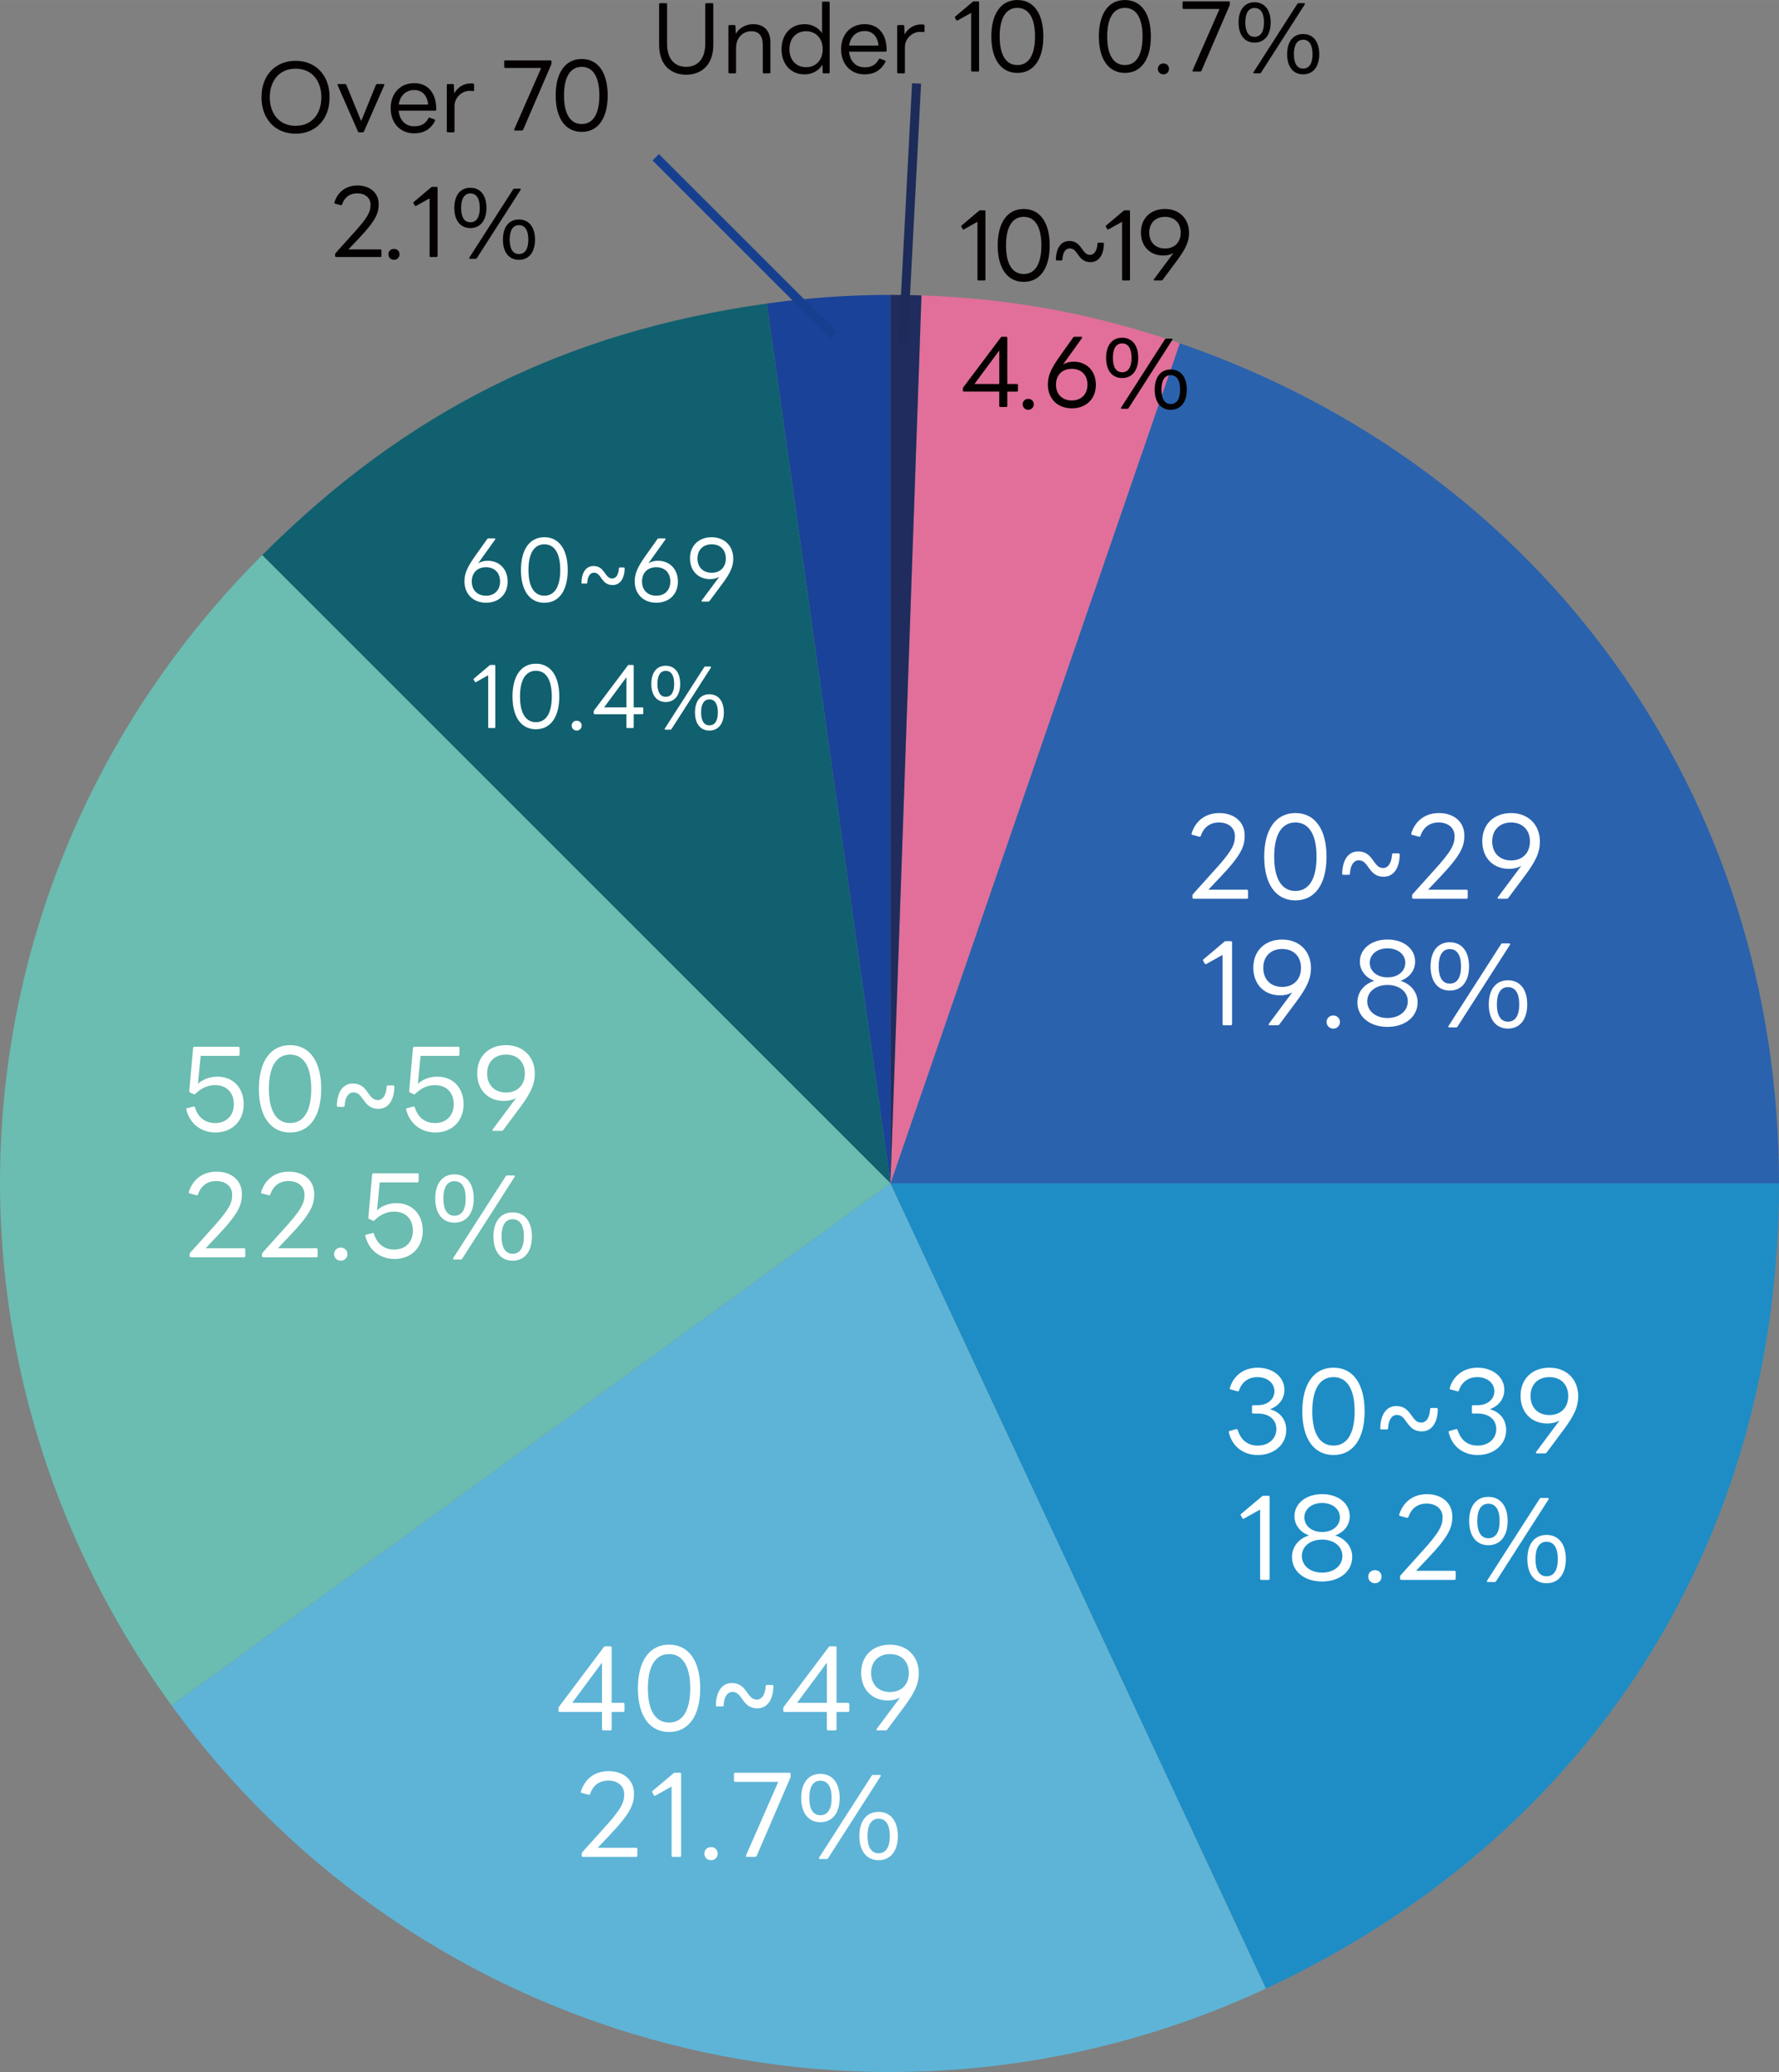 <?xml version="1.0" encoding="UTF-8"?>
<svg id="_レイヤー_2" data-name="レイヤー_2" xmlns="http://www.w3.org/2000/svg" width="34.729mm" height="40.454mm" viewBox="0 0 98.446 114.672">
  <rect x="0" y="0" width="98.446" height="114.672" fill="#808080" stroke="none"/>
  <defs>
    <style>
      .cls-1 {
        fill: #6bbcb1;
      }

      .cls-2 {
        fill: #040000;
      }

      .cls-3 {
        fill: #fff;
      }

      .cls-4 {
        fill: #11606f;
      }

      .cls-5 {
        fill: #e16f99;
      }

      .cls-6 {
        fill: #1e8dc6;
      }

      .cls-7 {
        fill: #1f2c5d;
      }

      .cls-8 {
        fill: #1a4299;
      }

      .cls-9 {
        stroke: #173f8f;
      }

      .cls-9, .cls-10 {
        fill: none;
        stroke-miterlimit: 10;
        stroke-width: .5px;
      }

      .cls-11 {
        fill: #5eb4d6;
      }

      .cls-10 {
        stroke: #1c2b5a;
      }

      .cls-12 {
        fill: #2a62ae;
      }
    </style>
  </defs>
  <g id="_レイヤー_1-2" data-name="レイヤー_1">
    <g>
      <g>
        <path class="cls-8" d="M49.277,65.487l-6.843-48.69c2.259-.317,4.562-.479,6.843-.479v49.169Z"/>
        <path class="cls-4" d="M49.277,65.487L14.509,30.72c7.969-7.969,16.765-12.354,27.925-13.923l6.843,48.69Z"/>
        <path class="cls-1" d="M49.277,65.487l-39.778,28.901C-4.851,74.638-2.753,47.982,14.509,30.72l34.768,34.768Z"/>
        <path class="cls-11" d="M49.277,65.487l20.78,44.562c-21.362,9.961-46.704,3.408-60.558-15.661l39.778-28.901Z"/>
        <path class="cls-6" d="M49.277,65.487h49.169c0,19.796-10.448,36.196-28.389,44.562l-20.78-44.562Z"/>
        <path class="cls-12" d="M49.277,65.487l16.008-46.49c20.232,6.967,33.161,25.092,33.161,46.49h-49.169Z"/>
        <path class="cls-5" d="M49.277,65.487l1.716-49.139c5.021.175,9.542,1.013,14.292,2.649l-16.008,46.49Z"/>
        <path class="cls-7" d="M49.277,65.487V16.318c.788,0,.929.002,1.716.03l-1.716,49.139Z"/>
      </g>
      <g>
        <g>
          <path class="cls-3" d="M66.059,49.739c-.042,0-.072-.024-.072-.072v-.114c0-.03.018-.054.036-.078l1.127-1.253c1.008-1.103,1.188-1.469,1.188-1.943s-.366-.762-.881-.762c-.492,0-.846.258-1.008.744-.018.036-.048.054-.084.042l-.377-.102c-.042-.006-.06-.036-.048-.083.228-.708.78-1.122,1.535-1.122.834,0,1.403.498,1.403,1.235,0,.6-.174,1.073-1.349,2.309l-.66.696h2.129c.042,0,.066.03.066.066v.366c0,.048-.024.072-.066.072h-2.938Z"/>
          <path class="cls-3" d="M69.959,47.412c0-1.517.642-2.417,1.727-2.417,1.08,0,1.721.899,1.721,2.417s-.642,2.417-1.721,2.417c-1.085,0-1.727-.9-1.727-2.417ZM72.855,47.412c0-1.247-.432-1.895-1.169-1.895-.744,0-1.175.648-1.175,1.895s.432,1.895,1.175,1.895c.738,0,1.169-.647,1.169-1.895Z"/>
          <path class="cls-3" d="M74.333,48.414c-.036,0-.06-.024-.06-.072.018-.768.348-1.223.887-1.223.852,0,.816.917,1.374.917.288,0,.468-.276.498-.744,0-.036.024-.066.06-.066h.306c.036,0,.06.036.06.096-.024.75-.354,1.199-.888,1.199-.852,0-.815-.911-1.373-.911-.282,0-.468.264-.492.731,0,.048-.03.072-.066.072h-.306Z"/>
          <path class="cls-3" d="M78.215,49.739c-.042,0-.072-.024-.072-.072v-.114c0-.03.018-.054.036-.078l1.127-1.253c1.008-1.103,1.188-1.469,1.188-1.943s-.366-.762-.881-.762c-.492,0-.846.258-1.008.744-.018.036-.048.054-.084.042l-.377-.102c-.042-.006-.06-.036-.048-.083.228-.708.78-1.122,1.535-1.122.834,0,1.403.498,1.403,1.235,0,.6-.174,1.073-1.349,2.309l-.66.696h2.129c.042,0,.066.03.066.066v.366c0,.048-.024.072-.066.072h-2.938Z"/>
          <path class="cls-3" d="M82.924,49.739c-.048,0-.066-.036-.036-.084l1.295-1.739c-.198.114-.419.168-.677.168-.882,0-1.481-.612-1.481-1.535,0-.93.642-1.553,1.595-1.553s1.595.647,1.595,1.583c0,.558-.198,1.032-.804,1.847l-.947,1.271c-.018.024-.042.042-.078.042h-.462ZM84.663,46.561c0-.635-.414-1.043-1.038-1.043-.636,0-1.049.408-1.049,1.043,0,.648.414,1.056,1.049,1.056.624,0,1.038-.408,1.038-1.056Z"/>
          <path class="cls-3" d="M67.717,56.739c-.042,0-.066-.024-.066-.072v-3.82l-.899.504c-.036.018-.066.012-.09-.036l-.078-.138c-.024-.03-.018-.066.018-.09l1.151-.971c.024-.024.054-.03.084-.03h.276c.042,0,.066.024.066.066v4.516c0,.048-.024.072-.066.072h-.396Z"/>
          <path class="cls-3" d="M70.255,56.739c-.048,0-.066-.036-.036-.084l1.295-1.739c-.198.114-.419.168-.677.168-.882,0-1.481-.612-1.481-1.535,0-.93.642-1.553,1.595-1.553s1.595.647,1.595,1.583c0,.558-.198,1.032-.804,1.847l-.947,1.271c-.018.024-.042.042-.078.042h-.462ZM71.994,53.561c0-.635-.414-1.043-1.038-1.043-.636,0-1.049.408-1.049,1.043,0,.648.414,1.056,1.049,1.056.624,0,1.038-.408,1.038-1.056Z"/>
          <path class="cls-3" d="M73.411,56.559c0-.21.162-.36.372-.36.204,0,.366.15.366.36s-.162.366-.366.366c-.21,0-.372-.156-.372-.366Z"/>
          <path class="cls-3" d="M75.115,55.468c0-.558.366-1.014.941-1.188-.492-.174-.804-.582-.804-1.062,0-.713.642-1.223,1.529-1.223.894,0,1.529.51,1.529,1.223,0,.48-.312.888-.81,1.062.57.174.947.63.947,1.188,0,.803-.695,1.361-1.667,1.361s-1.667-.552-1.667-1.361ZM77.904,55.414c0-.527-.468-.905-1.122-.905s-1.122.378-1.122.905c0,.54.468.924,1.122.924s1.122-.384,1.122-.924ZM77.766,53.279c0-.456-.408-.797-.983-.797s-.983.342-.983.797c0,.474.408.81.983.81s.983-.336.983-.81Z"/>
          <path class="cls-3" d="M79.165,53.483c0-.84.402-1.337,1.062-1.337s1.067.498,1.067,1.337c0,.833-.408,1.337-1.067,1.337s-1.062-.503-1.062-1.337ZM80.85,53.483c0-.63-.222-.959-.624-.959-.39,0-.612.33-.612.959,0,.624.222.953.612.953.402,0,.624-.33.624-.953ZM80.203,56.859c-.048,0-.072-.036-.042-.084l2.902-4.521c.024-.036.042-.048.084-.048h.366c.048,0,.078.042.042.084l-2.902,4.527c-.018.03-.042.042-.078.042h-.372ZM82.385,55.587c0-.839.402-1.337,1.062-1.337s1.067.498,1.067,1.337c0,.834-.408,1.337-1.067,1.337s-1.062-.503-1.062-1.337ZM84.071,55.587c0-.629-.222-.959-.624-.959-.39,0-.612.33-.612.959,0,.624.222.954.612.954.402,0,.624-.33.624-.954Z"/>
        </g>
        <g>
          <path class="cls-3" d="M67.999,79.27c-.012-.048.006-.072.042-.078l.366-.102c.042-.006.072.006.084.042.174.57.563.87,1.104.87.618,0,1.037-.39,1.037-.912,0-.527-.402-.863-1.031-.863h-.252c-.042,0-.066-.024-.066-.066v-.33c0-.042.024-.066.066-.066h.264c.54,0,.912-.335.912-.768,0-.456-.396-.786-.941-.786-.516,0-.881.3-1.02.744-.012.036-.048.054-.084.042l-.372-.102c-.048-.012-.06-.036-.048-.083.192-.678.773-1.122,1.529-1.122.858,0,1.487.521,1.487,1.223,0,.486-.288.888-.797,1.074.563.162.899.576.899,1.157,0,.779-.648,1.379-1.583,1.379-.768,0-1.403-.45-1.595-1.253Z"/>
          <path class="cls-3" d="M72.067,78.106c0-1.517.642-2.417,1.727-2.417,1.08,0,1.721.899,1.721,2.417s-.642,2.417-1.721,2.417c-1.085,0-1.727-.9-1.727-2.417ZM74.963,78.106c0-1.247-.432-1.895-1.169-1.895-.744,0-1.175.648-1.175,1.895s.432,1.895,1.175,1.895c.738,0,1.169-.647,1.169-1.895Z"/>
          <path class="cls-3" d="M76.441,79.108c-.036,0-.06-.024-.06-.072.018-.768.348-1.223.887-1.223.852,0,.816.917,1.374.917.288,0,.468-.276.498-.744,0-.036.024-.066.06-.066h.306c.036,0,.06.036.06.096-.024.75-.354,1.199-.888,1.199-.852,0-.815-.911-1.373-.911-.282,0-.468.264-.492.731,0,.048-.03.072-.066.072h-.306Z"/>
          <path class="cls-3" d="M80.167,79.27c-.012-.048.006-.072.042-.078l.366-.102c.042-.006.072.006.084.042.174.57.563.87,1.104.87.618,0,1.037-.39,1.037-.912,0-.527-.402-.863-1.031-.863h-.252c-.042,0-.066-.024-.066-.066v-.33c0-.042.024-.066.066-.066h.264c.54,0,.912-.335.912-.768,0-.456-.396-.786-.941-.786-.516,0-.881.3-1.02.744-.012.036-.048.054-.084.042l-.372-.102c-.048-.012-.06-.036-.048-.083.192-.678.773-1.122,1.529-1.122.858,0,1.487.521,1.487,1.223,0,.486-.288.888-.797,1.074.563.162.899.576.899,1.157,0,.779-.648,1.379-1.583,1.379-.768,0-1.403-.45-1.595-1.253Z"/>
          <path class="cls-3" d="M85.044,80.433c-.048,0-.066-.036-.036-.084l1.295-1.739c-.198.114-.419.168-.677.168-.882,0-1.481-.612-1.481-1.535,0-.93.642-1.553,1.595-1.553s1.595.647,1.595,1.583c0,.558-.198,1.032-.804,1.847l-.947,1.271c-.018.024-.042.042-.078.042h-.462ZM86.783,77.255c0-.635-.414-1.043-1.038-1.043-.636,0-1.049.408-1.049,1.043,0,.648.414,1.056,1.049,1.056.624,0,1.038-.408,1.038-1.056Z"/>
          <path class="cls-3" d="M69.798,87.433c-.042,0-.066-.024-.066-.072v-3.82l-.899.504c-.036.018-.066.012-.09-.036l-.078-.138c-.024-.03-.018-.066.018-.09l1.151-.971c.024-.024.054-.03.084-.03h.276c.042,0,.066.024.066.066v4.516c0,.048-.024.072-.066.072h-.396Z"/>
          <path class="cls-3" d="M71.497,86.162c0-.558.366-1.014.941-1.188-.492-.174-.804-.582-.804-1.062,0-.713.642-1.223,1.529-1.223.894,0,1.529.51,1.529,1.223,0,.48-.312.888-.81,1.062.57.174.947.63.947,1.188,0,.803-.695,1.361-1.667,1.361s-1.667-.552-1.667-1.361ZM74.285,86.108c0-.527-.468-.905-1.122-.905s-1.122.378-1.122.905c0,.54.468.924,1.122.924s1.122-.384,1.122-.924ZM74.147,83.973c0-.456-.408-.797-.983-.797s-.983.342-.983.797c0,.474.408.81.983.81s.983-.336.983-.81Z"/>
          <path class="cls-3" d="M75.715,87.253c0-.21.162-.36.372-.36.204,0,.366.15.366.36s-.162.366-.366.366c-.21,0-.372-.156-.372-.366Z"/>
          <path class="cls-3" d="M77.55,87.433c-.042,0-.072-.024-.072-.072v-.114c0-.03.018-.054.036-.078l1.127-1.253c1.008-1.103,1.188-1.469,1.188-1.943s-.366-.762-.881-.762c-.492,0-.846.258-1.008.744-.018.036-.048.054-.084.042l-.377-.102c-.042-.006-.06-.036-.048-.083.228-.708.78-1.122,1.535-1.122.834,0,1.403.498,1.403,1.235,0,.6-.174,1.073-1.349,2.309l-.66.696h2.129c.042,0,.066.03.066.066v.366c0,.048-.024.072-.066.072h-2.938Z"/>
          <path class="cls-3" d="M81.3,84.177c0-.84.402-1.337,1.062-1.337s1.067.498,1.067,1.337c0,.833-.408,1.337-1.067,1.337s-1.062-.503-1.062-1.337ZM82.986,84.177c0-.63-.222-.959-.624-.959-.39,0-.612.33-.612.959,0,.624.222.953.612.953.402,0,.624-.33.624-.953ZM82.338,87.553c-.048,0-.072-.036-.042-.084l2.902-4.521c.024-.036.042-.048.084-.048h.366c.048,0,.078.042.042.084l-2.902,4.527c-.018.03-.042.042-.078.042h-.372ZM84.521,86.282c0-.839.402-1.337,1.062-1.337s1.067.498,1.067,1.337c0,.834-.408,1.337-1.067,1.337s-1.062-.503-1.062-1.337ZM86.206,86.282c0-.629-.222-.959-.624-.959-.39,0-.612.33-.612.959,0,.624.222.954.612.954.402,0,.624-.33.624-.954Z"/>
        </g>
        <g>
          <path class="cls-3" d="M33.379,95.762c-.042,0-.066-.024-.066-.072v-.947h-2.338c-.048,0-.072-.024-.072-.072v-.126c0-.03.006-.054.024-.084l2.489-3.31c.018-.03.042-.042.078-.042h.282c.042,0,.072.024.072.066v3.064h.636c.048,0,.072.03.072.066v.366c0,.048-.024.072-.072.072h-.636v.947c0,.048-.03.072-.072.072h-.396ZM33.313,94.239v-2.225l-1.649,2.225h1.649Z"/>
          <path class="cls-3" d="M35.3,93.435c0-1.517.642-2.417,1.727-2.417,1.08,0,1.721.899,1.721,2.417s-.642,2.417-1.721,2.417c-1.085,0-1.727-.9-1.727-2.417ZM38.196,93.435c0-1.247-.432-1.895-1.169-1.895-.744,0-1.175.648-1.175,1.895s.432,1.895,1.175,1.895c.738,0,1.169-.647,1.169-1.895Z"/>
          <path class="cls-3" d="M39.674,94.437c-.036,0-.06-.024-.06-.072.018-.768.348-1.223.887-1.223.852,0,.816.917,1.374.917.288,0,.468-.276.498-.744,0-.036.024-.066.06-.066h.306c.036,0,.06.036.06.096-.024.75-.354,1.199-.888,1.199-.852,0-.815-.911-1.373-.911-.282,0-.468.264-.492.731,0,.048-.03.072-.066.072h-.306Z"/>
          <path class="cls-3" d="M45.822,95.762c-.042,0-.066-.024-.066-.072v-.947h-2.338c-.048,0-.072-.024-.072-.072v-.126c0-.03.006-.054.024-.084l2.489-3.31c.018-.03.042-.042.078-.042h.282c.042,0,.072.024.072.066v3.064h.636c.048,0,.072.03.072.066v.366c0,.048-.024.072-.072.072h-.636v.947c0,.048-.03.072-.072.072h-.396ZM45.757,94.239v-2.225l-1.649,2.225h1.649Z"/>
          <path class="cls-3" d="M48.553,95.762c-.048,0-.066-.036-.036-.084l1.295-1.739c-.198.114-.419.168-.677.168-.882,0-1.481-.612-1.481-1.535,0-.93.642-1.553,1.595-1.553s1.595.647,1.595,1.583c0,.558-.198,1.032-.804,1.847l-.947,1.271c-.018.024-.042.042-.078.042h-.462ZM50.293,92.583c0-.635-.414-1.043-1.038-1.043-.636,0-1.049.408-1.049,1.043,0,.648.414,1.056,1.049,1.056.624,0,1.038-.408,1.038-1.056Z"/>
          <path class="cls-3" d="M32.264,102.762c-.042,0-.072-.024-.072-.072v-.114c0-.03.018-.054.036-.078l1.127-1.253c1.008-1.103,1.188-1.469,1.188-1.943s-.366-.762-.881-.762c-.492,0-.846.258-1.008.744-.018.036-.048.054-.084.042l-.377-.102c-.042-.006-.06-.036-.048-.083.228-.708.78-1.122,1.535-1.122.834,0,1.403.498,1.403,1.235,0,.6-.174,1.073-1.349,2.309l-.66.696h2.129c.042,0,.066.03.066.066v.366c0,.048-.024.072-.066.072h-2.938Z"/>
          <path class="cls-3" d="M37.231,102.762c-.042,0-.066-.024-.066-.072v-3.82l-.899.504c-.036.018-.066.012-.09-.036l-.078-.138c-.024-.03-.018-.066.018-.09l1.151-.971c.024-.024.054-.03.084-.03h.276c.042,0,.066.024.066.066v4.516c0,.048-.024.072-.066.072h-.396Z"/>
          <path class="cls-3" d="M38.978,102.582c0-.21.162-.36.372-.36.204,0,.366.15.366.36s-.162.366-.366.366c-.21,0-.372-.156-.372-.366Z"/>
          <path class="cls-3" d="M41.336,102.762c-.054,0-.072-.03-.054-.078l1.787-4.072h-2.381c-.042,0-.072-.03-.072-.072v-.366c0-.042.03-.066.072-.066h2.999c.042,0,.066.024.066.066v.126c0,.024-.006.054-.018.084l-1.865,4.33c-.024.03-.048.048-.084.048h-.45Z"/>
          <path class="cls-3" d="M44.336,99.506c0-.84.402-1.337,1.062-1.337s1.067.498,1.067,1.337c0,.833-.408,1.337-1.067,1.337s-1.062-.503-1.062-1.337ZM46.021,99.506c0-.63-.222-.959-.624-.959-.39,0-.612.33-.612.959,0,.624.222.953.612.953.402,0,.624-.33.624-.953ZM45.373,102.882c-.048,0-.072-.036-.042-.084l2.902-4.521c.024-.036.042-.048.084-.048h.366c.048,0,.078.042.042.084l-2.902,4.527c-.018.03-.042.042-.078.042h-.372ZM47.556,101.61c0-.839.402-1.337,1.062-1.337s1.067.498,1.067,1.337c0,.834-.408,1.337-1.067,1.337s-1.062-.503-1.062-1.337ZM49.241,101.61c0-.629-.222-.959-.624-.959-.39,0-.612.33-.612.959,0,.624.222.954.612.954.402,0,.624-.33.624-.954Z"/>
        </g>
        <g>
          <path class="cls-3" d="M10.307,61.408c-.012-.036,0-.066.042-.078l.36-.09c.042-.012.066.006.078.042.18.594.6.87,1.115.87.612,0,1.037-.396,1.037-1.043s-.401-1.055-1.037-1.055c-.408,0-.773.162-1.091.485-.036.024-.06.03-.096.012l-.198-.09c-.03-.018-.048-.042-.042-.084l.21-2.381c.012-.048.036-.066.072-.066h2.435c.036,0,.066.024.066.066v.366c0,.042-.03.072-.066.072h-2.087l-.15,1.547c.282-.258.654-.396,1.08-.396.864,0,1.451.611,1.451,1.529,0,.923-.642,1.559-1.559,1.559-.773,0-1.415-.456-1.619-1.266Z"/>
          <path class="cls-3" d="M14.327,60.257c0-1.517.642-2.417,1.727-2.417,1.08,0,1.721.899,1.721,2.417s-.642,2.417-1.721,2.417c-1.085,0-1.727-.9-1.727-2.417ZM17.224,60.257c0-1.247-.432-1.895-1.169-1.895-.744,0-1.175.648-1.175,1.895s.432,1.895,1.175,1.895c.738,0,1.169-.647,1.169-1.895Z"/>
          <path class="cls-3" d="M18.701,61.258c-.036,0-.06-.024-.06-.072.018-.768.348-1.223.887-1.223.852,0,.816.917,1.374.917.288,0,.468-.276.498-.744,0-.036.024-.066.06-.066h.306c.036,0,.06.036.06.096-.024.75-.354,1.199-.888,1.199-.852,0-.815-.911-1.373-.911-.282,0-.468.264-.492.731,0,.048-.03.072-.066.072h-.306Z"/>
          <path class="cls-3" d="M22.475,61.408c-.012-.036,0-.066.042-.078l.36-.09c.042-.012.066.006.078.042.18.594.6.87,1.115.87.612,0,1.037-.396,1.037-1.043s-.401-1.055-1.037-1.055c-.408,0-.773.162-1.091.485-.036.024-.06.03-.096.012l-.198-.09c-.03-.018-.048-.042-.042-.084l.21-2.381c.012-.048.036-.066.072-.066h2.435c.036,0,.066.024.066.066v.366c0,.042-.03.072-.066.072h-2.087l-.15,1.547c.282-.258.654-.396,1.08-.396.864,0,1.451.611,1.451,1.529,0,.923-.642,1.559-1.559,1.559-.773,0-1.415-.456-1.619-1.266Z"/>
          <path class="cls-3" d="M27.305,62.583c-.048,0-.066-.036-.036-.084l1.295-1.739c-.198.114-.419.168-.677.168-.882,0-1.481-.612-1.481-1.535,0-.93.642-1.553,1.595-1.553s1.595.647,1.595,1.583c0,.558-.198,1.032-.804,1.847l-.947,1.271c-.018.024-.042.042-.078.042h-.462ZM29.044,59.405c0-.635-.414-1.043-1.038-1.043-.636,0-1.049.408-1.049,1.043,0,.648.414,1.056,1.049,1.056.624,0,1.038-.408,1.038-1.056Z"/>
          <path class="cls-3" d="M10.568,69.583c-.042,0-.072-.024-.072-.072v-.114c0-.03.018-.054.036-.078l1.127-1.253c1.008-1.103,1.188-1.469,1.188-1.943s-.366-.762-.881-.762c-.492,0-.846.258-1.008.744-.018.036-.048.054-.084.042l-.377-.102c-.042-.006-.06-.036-.048-.083.228-.708.78-1.122,1.535-1.122.834,0,1.403.498,1.403,1.235,0,.6-.174,1.073-1.349,2.309l-.66.696h2.129c.042,0,.066.03.066.066v.366c0,.048-.024.072-.066.072h-2.938Z"/>
          <path class="cls-3" d="M14.57,69.583c-.042,0-.072-.024-.072-.072v-.114c0-.03.018-.054.036-.078l1.127-1.253c1.008-1.103,1.188-1.469,1.188-1.943s-.366-.762-.881-.762c-.492,0-.846.258-1.008.744-.018.036-.048.054-.084.042l-.377-.102c-.042-.006-.06-.036-.048-.083.228-.708.78-1.122,1.535-1.122.834,0,1.403.498,1.403,1.235,0,.6-.174,1.073-1.349,2.309l-.66.696h2.129c.042,0,.066.03.066.066v.366c0,.048-.024.072-.066.072h-2.938Z"/>
          <path class="cls-3" d="M18.488,69.404c0-.21.162-.36.372-.36.204,0,.366.15.366.36s-.162.366-.366.366c-.21,0-.372-.156-.372-.366Z"/>
          <path class="cls-3" d="M20.216,68.408c-.012-.036,0-.066.042-.078l.36-.09c.042-.012.066.006.078.042.18.594.6.87,1.115.87.612,0,1.038-.396,1.038-1.043s-.402-1.055-1.038-1.055c-.408,0-.773.162-1.091.485-.036.024-.06.03-.096.012l-.198-.09c-.03-.018-.048-.042-.042-.084l.21-2.381c.012-.048.036-.066.072-.066h2.435c.036,0,.066.024.066.066v.366c0,.042-.03.072-.066.072h-2.087l-.15,1.547c.282-.258.654-.396,1.08-.396.864,0,1.451.611,1.451,1.529,0,.923-.642,1.559-1.559,1.559-.773,0-1.415-.456-1.619-1.266Z"/>
          <path class="cls-3" d="M24.086,66.328c0-.84.402-1.337,1.062-1.337s1.067.498,1.067,1.337c0,.833-.408,1.337-1.067,1.337s-1.062-.503-1.062-1.337ZM25.771,66.328c0-.63-.222-.959-.624-.959-.39,0-.612.33-.612.959,0,.624.222.953.612.953.402,0,.624-.33.624-.953ZM25.124,69.704c-.048,0-.072-.036-.042-.084l2.902-4.521c.024-.036.042-.048.084-.048h.366c.048,0,.078.042.042.084l-2.902,4.527c-.018.03-.042.042-.078.042h-.372ZM27.306,68.432c0-.839.402-1.337,1.062-1.337s1.067.498,1.067,1.337c0,.834-.408,1.337-1.067,1.337s-1.062-.503-1.062-1.337ZM28.991,68.432c0-.629-.222-.959-.624-.959-.39,0-.612.33-.612.959,0,.624.222.954.612.954.402,0,.624-.33.624-.954Z"/>
        </g>
        <g>
          <path class="cls-3" d="M25.702,32.174c0-.423.144-.77.585-1.396l.675-.95c.013-.022.036-.032.059-.032h.351c.036,0,.049.032.027.063l-.941,1.314c.148-.09.329-.14.527-.14.657,0,1.107.468,1.107,1.152,0,.698-.482,1.17-1.198,1.17s-1.192-.486-1.192-1.184ZM27.673,32.179c0-.481-.306-.788-.779-.788-.477,0-.788.306-.788.788,0,.477.311.788.788.788.473,0,.779-.311.779-.788Z"/>
          <path class="cls-3" d="M28.829,31.544c0-1.139.481-1.814,1.296-1.814.81,0,1.292.675,1.292,1.814s-.481,1.814-1.292,1.814c-.815,0-1.296-.675-1.296-1.814ZM31.003,31.544c0-.936-.324-1.422-.877-1.422-.558,0-.882.486-.882,1.422s.324,1.422.882,1.422c.554,0,.877-.486.877-1.422Z"/>
          <path class="cls-3" d="M32.222,32.296c-.027,0-.045-.018-.045-.054.014-.576.261-.918.667-.918.639,0,.612.689,1.031.689.216,0,.351-.207.374-.558,0-.027.018-.05.045-.05h.229c.027,0,.045.027.045.072-.018.562-.266.9-.667.9-.639,0-.612-.685-1.031-.685-.211,0-.351.198-.369.549,0,.036-.022.054-.049.054h-.229Z"/>
          <path class="cls-3" d="M35.124,32.174c0-.423.145-.77.585-1.396l.675-.95c.013-.022.036-.032.059-.032h.351c.036,0,.049.032.027.063l-.941,1.314c.148-.09.329-.14.527-.14.657,0,1.107.468,1.107,1.152,0,.698-.482,1.17-1.198,1.17s-1.193-.486-1.193-1.184ZM37.095,32.179c0-.481-.306-.788-.779-.788-.477,0-.788.306-.788.788,0,.477.311.788.788.788.473,0,.779-.311.779-.788Z"/>
          <path class="cls-3" d="M38.859,33.291c-.036,0-.049-.027-.027-.063l.972-1.305c-.148.085-.315.126-.509.126-.662,0-1.112-.459-1.112-1.152,0-.698.482-1.166,1.198-1.166s1.197.486,1.197,1.188c0,.418-.148.774-.604,1.386l-.711.955c-.014.018-.032.031-.059.031h-.347ZM40.165,30.905c0-.477-.311-.783-.779-.783-.477,0-.788.306-.788.783,0,.486.311.792.788.792.468,0,.779-.306.779-.792Z"/>
          <path class="cls-3" d="M27.065,40.291c-.032,0-.05-.018-.05-.054v-2.867l-.675.378c-.027.014-.049.009-.067-.027l-.059-.104c-.018-.022-.013-.049.014-.067l.864-.729c.018-.018.041-.022.063-.022h.207c.032,0,.049.018.049.05v3.389c0,.036-.018.054-.049.054h-.297Z"/>
          <path class="cls-3" d="M28.361,38.544c0-1.139.481-1.814,1.296-1.814.81,0,1.292.675,1.292,1.814s-.481,1.814-1.292,1.814c-.815,0-1.296-.675-1.296-1.814ZM30.535,38.544c0-.936-.324-1.422-.877-1.422-.558,0-.882.486-.882,1.422s.324,1.422.882,1.422c.554,0,.877-.486.877-1.422Z"/>
          <path class="cls-3" d="M31.636,40.156c0-.158.122-.271.279-.271.153,0,.274.113.274.271s-.122.274-.274.274c-.158,0-.279-.117-.279-.274Z"/>
          <path class="cls-3" d="M34.715,40.291c-.031,0-.049-.018-.049-.054v-.711h-1.756c-.036,0-.054-.018-.054-.054v-.094c0-.022.004-.041.018-.063l1.868-2.485c.014-.022.032-.032.059-.032h.212c.031,0,.054.018.054.05v2.3h.477c.036,0,.054.022.054.049v.274c0,.036-.018.054-.054.054h-.477v.711c0,.036-.022.054-.054.054h-.297ZM34.666,39.147v-1.67l-1.238,1.67h1.238Z"/>
          <path class="cls-3" d="M36.042,37.846c0-.63.302-1.003.797-1.003s.801.374.801,1.003c0,.626-.306,1.004-.801,1.004s-.797-.378-.797-1.004ZM37.307,37.846c0-.473-.167-.72-.468-.72-.292,0-.459.248-.459.72,0,.468.167.716.459.716.302,0,.468-.248.468-.716ZM36.821,40.38c-.036,0-.054-.027-.031-.063l2.178-3.394c.018-.027.032-.036.063-.036h.275c.036,0,.059.031.031.063l-2.179,3.398c-.013.022-.031.031-.058.031h-.279ZM38.459,39.426c0-.63.301-1.004.796-1.004s.801.374.801,1.004c0,.625-.306,1.004-.801,1.004s-.796-.378-.796-1.004ZM39.724,39.426c0-.473-.167-.72-.468-.72-.292,0-.459.248-.459.72,0,.468.167.716.459.716.302,0,.468-.248.468-.716Z"/>
        </g>
        <g>
          <path class="cls-2" d="M36.474,2.478V.23c0-.035.021-.055.055-.055h.331c.035,0,.055.02.055.055v2.182c0,.911.466,1.286,1.056,1.286.581,0,1.056-.375,1.056-1.286V.23c0-.035.02-.055.06-.055h.325c.04,0,.06.02.06.055v2.247c0,1.231-.771,1.657-1.501,1.657-.736,0-1.497-.425-1.497-1.657Z"/>
          <path class="cls-2" d="M40.369,4.059c-.035,0-.061-.02-.061-.06V1.441c0-.035.025-.055.061-.055h.27c.035,0,.06.015.06.055l.02.426c.2-.351.59-.531.956-.531.605,0,.956.371.956.986v1.677c0,.04-.02.06-.05.06h-.311c-.04,0-.06-.02-.06-.06v-1.501c0-.51-.2-.771-.646-.771-.38,0-.831.285-.831.921v1.351c0,.04-.02.06-.055.06h-.31Z"/>
          <path class="cls-2" d="M43.249,2.723c0-.811.5-1.386,1.276-1.386.41,0,.766.19.966.5V.146c0-.035.02-.055.055-.055h.31c.035,0,.055.02.055.055v3.854c0,.04-.02.06-.055.06h-.27c-.035,0-.06-.015-.06-.06l-.015-.425c-.19.331-.561.541-.986.541-.776,0-1.276-.581-1.276-1.392ZM45.526,2.723c0-.595-.375-.996-.921-.996s-.921.4-.921.996.375.996.921.996.921-.4.921-.996Z"/>
          <path class="cls-2" d="M46.544,2.723c0-.806.51-1.386,1.306-1.386.791,0,1.227.596,1.216,1.461,0,.04-.025.06-.06.06h-2.022c.055.536.375.866.866.866.391,0,.631-.155.781-.445.015-.035.04-.04.075-.03l.26.095c.035.01.05.04.035.07-.23.47-.636.701-1.151.701-.801,0-1.306-.591-1.306-1.392ZM46.989,2.522h1.626c-.04-.485-.32-.806-.766-.806-.455,0-.791.306-.861.806Z"/>
          <path class="cls-2" d="M49.709,4.059c-.035,0-.061-.02-.061-.06V1.441c0-.035.025-.055.061-.055h.27c.035,0,.06.015.06.055l.02.461c.195-.351.536-.551.911-.551.061,0,.105,0,.141.01.04.005.05.025.05.061v.305c0,.04-.025.055-.06.05-.045-.005-.1-.015-.18-.015-.44,0-.846.366-.846.846v1.391c0,.04-.02.06-.055.06h-.31Z"/>
          <path class="cls-2" d="M53.795,3.959c-.035,0-.055-.02-.055-.06V.711l-.75.42c-.03.015-.055.01-.075-.03l-.065-.115c-.02-.025-.015-.055.015-.075l.961-.811c.021-.021.045-.025.07-.025h.23c.035,0,.055.02.055.055v3.769c0,.04-.02.06-.055.06h-.331Z"/>
          <path class="cls-2" d="M54.859,2.017c0-1.266.536-2.017,1.441-2.017s1.437.751,1.437,2.017-.535,2.017-1.437,2.017-1.441-.751-1.441-2.017ZM57.276,2.017c0-1.041-.36-1.582-.976-1.582-.62,0-.98.541-.98,1.582s.36,1.582.98,1.582c.616,0,.976-.541.976-1.582Z"/>
          <path class="cls-2" d="M60.809,2.017c0-1.266.536-2.017,1.441-2.017s1.437.751,1.437,2.017-.535,2.017-1.437,2.017-1.441-.751-1.441-2.017ZM63.226,2.017c0-1.041-.36-1.582-.976-1.582-.62,0-.98.541-.98,1.582s.36,1.582.98,1.582c.616,0,.976-.541.976-1.582Z"/>
          <path class="cls-2" d="M64.074,3.809c0-.175.135-.3.311-.3.17,0,.305.125.305.3s-.135.305-.305.305c-.175,0-.311-.13-.311-.305Z"/>
          <path class="cls-2" d="M66.039,3.959c-.045,0-.06-.025-.045-.065l1.492-3.398h-1.987c-.035,0-.061-.025-.061-.06V.13c0-.035.025-.055.061-.055h2.502c.035,0,.055.02.055.055v.105c0,.02-.005.045-.015.07l-1.556,3.613c-.02.025-.04.04-.07.04h-.375Z"/>
          <path class="cls-2" d="M68.539,1.241c0-.7.335-1.116.886-1.116s.891.416.891,1.116c0,.696-.34,1.116-.891,1.116s-.886-.42-.886-1.116ZM69.946,1.241c0-.525-.186-.801-.521-.801-.326,0-.511.275-.511.801,0,.521.185.796.511.796.335,0,.521-.275.521-.796ZM69.404,4.059c-.04,0-.06-.03-.035-.07l2.422-3.774c.02-.03.035-.04.07-.04h.305c.04,0,.065.035.035.07l-2.422,3.779c-.015.025-.035.035-.065.035h-.311ZM71.227,2.998c0-.701.335-1.116.886-1.116s.891.416.891,1.116c0,.696-.34,1.116-.891,1.116s-.886-.42-.886-1.116ZM72.633,2.998c0-.525-.186-.801-.521-.801-.325,0-.511.275-.511.801,0,.521.186.796.511.796.335,0,.521-.275.521-.796Z"/>
        </g>
        <g>
          <path class="cls-2" d="M54.146,15.522c-.035,0-.055-.02-.055-.06v-3.188l-.75.42c-.03.015-.055.01-.075-.03l-.065-.115c-.02-.025-.015-.055.015-.075l.961-.811c.02-.021.045-.025.07-.025h.23c.035,0,.055.02.055.055v3.769c0,.04-.02.06-.055.06h-.33Z"/>
          <path class="cls-2" d="M55.211,13.581c0-1.266.535-2.017,1.441-2.017.9,0,1.436.751,1.436,2.017s-.536,2.017-1.436,2.017c-.906,0-1.441-.751-1.441-2.017ZM57.628,13.581c0-1.041-.36-1.582-.976-1.582-.621,0-.981.541-.981,1.582s.36,1.582.981,1.582c.615,0,.976-.541.976-1.582Z"/>
          <path class="cls-2" d="M58.48,14.417c-.03,0-.05-.02-.05-.06.015-.641.29-1.021.741-1.021.71,0,.681.766,1.146.766.24,0,.391-.23.416-.621,0-.03.02-.055.05-.055h.255c.03,0,.05.03.05.08-.02.625-.295,1.001-.741,1.001-.711,0-.681-.761-1.146-.761-.235,0-.39.22-.41.61,0,.04-.025.06-.055.06h-.255Z"/>
          <path class="cls-2" d="M62.146,15.522c-.035,0-.055-.02-.055-.06v-3.188l-.75.42c-.03.015-.055.01-.075-.03l-.065-.115c-.02-.025-.015-.055.015-.075l.961-.811c.02-.021.045-.025.07-.025h.23c.035,0,.055.02.055.055v3.769c0,.04-.02.06-.055.06h-.33Z"/>
          <path class="cls-2" d="M63.886,15.522c-.04,0-.055-.03-.03-.07l1.081-1.452c-.165.095-.351.14-.565.14-.736,0-1.236-.51-1.236-1.281,0-.776.535-1.296,1.331-1.296s1.332.541,1.332,1.321c0,.466-.166.861-.671,1.542l-.791,1.061c-.015.021-.035.035-.065.035h-.385ZM65.338,12.87c0-.531-.346-.871-.866-.871-.53,0-.875.34-.875.871,0,.541.345.881.875.881.521,0,.866-.34.866-.881Z"/>
          <path class="cls-2" d="M55.352,22.522c-.035,0-.055-.02-.055-.06v-.791h-1.952c-.04,0-.06-.02-.06-.06v-.105c0-.025.005-.045.02-.07l2.077-2.763c.015-.025.035-.035.065-.035h.235c.035,0,.06.02.06.055v2.558h.53c.04,0,.06.025.06.055v.305c0,.04-.02.06-.06.06h-.53v.791c0,.04-.025.06-.06.06h-.331ZM55.298,21.251v-1.857l-1.376,1.857h1.376Z"/>
          <path class="cls-2" d="M56.591,22.373c0-.175.135-.3.311-.3.17,0,.305.125.305.3s-.135.305-.305.305c-.175,0-.311-.13-.311-.305Z"/>
          <path class="cls-2" d="M57.986,21.281c0-.47.16-.855.651-1.551l.75-1.056c.015-.025.04-.035.065-.035h.391c.04,0,.055.035.03.07l-1.046,1.461c.165-.1.365-.155.585-.155.731,0,1.231.521,1.231,1.281,0,.776-.536,1.301-1.332,1.301s-1.326-.541-1.326-1.316ZM60.177,21.286c0-.535-.34-.875-.866-.875-.53,0-.875.34-.875.875,0,.531.345.876.875.876.526,0,.866-.345.866-.876Z"/>
          <path class="cls-2" d="M61.21,19.805c0-.7.335-1.116.886-1.116s.891.416.891,1.116c0,.696-.34,1.116-.891,1.116s-.886-.42-.886-1.116ZM62.617,19.805c0-.525-.186-.801-.521-.801-.326,0-.511.275-.511.801,0,.521.185.796.511.796.335,0,.521-.275.521-.796ZM62.076,22.623c-.04,0-.06-.03-.035-.07l2.422-3.774c.02-.03.035-.04.07-.04h.305c.04,0,.065.035.035.07l-2.422,3.779c-.015.025-.035.035-.065.035h-.311ZM63.898,21.562c0-.701.335-1.116.886-1.116s.891.416.891,1.116c0,.696-.34,1.116-.891,1.116s-.886-.42-.886-1.116ZM65.304,21.562c0-.525-.186-.801-.521-.801-.325,0-.511.275-.511.801,0,.521.186.796.511.796.335,0,.521-.275.521-.796Z"/>
        </g>
        <g>
          <path class="cls-2" d="M14.47,5.381c0-1.231.786-2.017,1.887-2.017s1.882.786,1.882,2.017-.776,2.017-1.882,2.017-1.887-.791-1.887-2.017ZM17.783,5.381c0-.916-.526-1.582-1.426-1.582s-1.427.671-1.427,1.582.525,1.582,1.427,1.582,1.426-.67,1.426-1.582Z"/>
          <path class="cls-2" d="M19.871,7.323c-.025,0-.05-.015-.06-.04l-1.126-2.567c-.025-.045,0-.065.04-.065h.371c.03,0,.055.01.07.045l.821,2.002.816-2.002c.02-.035.04-.045.07-.045h.351c.04,0,.06.02.04.065l-1.126,2.567c-.015.025-.035.04-.07.04h-.195Z"/>
          <path class="cls-2" d="M21.62,5.987c0-.806.511-1.386,1.306-1.386.791,0,1.226.596,1.216,1.461,0,.04-.025.06-.06.06h-2.022c.055.536.375.866.866.866.391,0,.631-.155.781-.445.015-.035.04-.04.075-.03l.26.095c.035.01.05.04.035.07-.23.47-.636.701-1.151.701-.801,0-1.306-.591-1.306-1.392ZM22.065,5.787h1.627c-.04-.485-.32-.806-.766-.806-.456,0-.791.306-.861.806Z"/>
          <path class="cls-2" d="M24.785,7.323c-.035,0-.06-.02-.06-.06v-2.558c0-.035.025-.055.06-.055h.271c.035,0,.06.015.06.055l.02.461c.195-.351.536-.551.911-.551.06,0,.105,0,.14.01.04.005.05.025.05.061v.305c0,.04-.025.055-.06.05-.045-.005-.1-.015-.18-.015-.44,0-.846.366-.846.846v1.391c0,.04-.02.06-.055.06h-.311Z"/>
          <path class="cls-2" d="M28.501,7.223c-.045,0-.061-.025-.045-.065l1.492-3.398h-1.987c-.035,0-.06-.025-.06-.06v-.305c0-.035.025-.055.06-.055h2.503c.035,0,.055.02.055.055v.105c0,.02-.005.045-.015.07l-1.557,3.613c-.02.025-.04.04-.07.04h-.375Z"/>
          <path class="cls-2" d="M30.75,5.281c0-1.266.536-2.017,1.441-2.017s1.437.751,1.437,2.017-.535,2.017-1.437,2.017-1.441-.751-1.441-2.017ZM33.167,5.281c0-1.041-.36-1.582-.976-1.582-.62,0-.98.541-.98,1.582s.36,1.582.98,1.582c.616,0,.976-.541.976-1.582Z"/>
          <path class="cls-2" d="M18.603,14.223c-.035,0-.06-.02-.06-.06v-.095c0-.025.015-.045.03-.065l.941-1.046c.841-.921.991-1.226.991-1.622s-.306-.636-.736-.636c-.411,0-.706.215-.841.621-.015.03-.04.045-.07.035l-.315-.085c-.035-.005-.05-.03-.04-.07.19-.59.65-.936,1.281-.936.695,0,1.171.416,1.171,1.031,0,.5-.145.896-1.126,1.927l-.551.581h1.777c.035,0,.055.025.055.055v.305c0,.04-.02.06-.055.06h-2.452Z"/>
          <path class="cls-2" d="M21.492,14.073c0-.175.135-.3.311-.3.17,0,.305.125.305.3s-.135.305-.305.305c-.175,0-.311-.13-.311-.305Z"/>
          <path class="cls-2" d="M23.828,14.223c-.035,0-.055-.02-.055-.06v-3.188l-.75.42c-.03.015-.055.01-.075-.03l-.065-.115c-.02-.025-.015-.055.015-.075l.961-.811c.021-.021.045-.025.07-.025h.23c.035,0,.055.02.055.055v3.769c0,.04-.02.06-.055.06h-.331Z"/>
          <path class="cls-2" d="M25.142,11.505c0-.7.335-1.116.886-1.116s.891.416.891,1.116c0,.696-.34,1.116-.891,1.116s-.886-.42-.886-1.116ZM26.549,11.505c0-.525-.185-.801-.521-.801-.325,0-.51.275-.51.801,0,.521.185.796.51.796.335,0,.521-.275.521-.796ZM26.009,14.323c-.04,0-.061-.03-.035-.07l2.422-3.774c.02-.03.035-.04.07-.04h.306c.04,0,.065.035.035.07l-2.422,3.779c-.015.025-.035.035-.065.035h-.31ZM27.83,13.262c0-.701.335-1.116.886-1.116s.891.416.891,1.116c0,.696-.34,1.116-.891,1.116s-.886-.42-.886-1.116ZM29.237,13.262c0-.525-.185-.801-.521-.801-.326,0-.511.275-.511.801,0,.521.185.796.511.796.335,0,.521-.275.521-.796Z"/>
        </g>
      </g>
      <line class="cls-10" x1="50.721" y1="4.616" x2="49.97" y2="18.997"/>
      <line class="cls-9" x1="36.287" y1="8.702" x2="46.141" y2="18.555"/>
    </g>
  </g>
</svg>